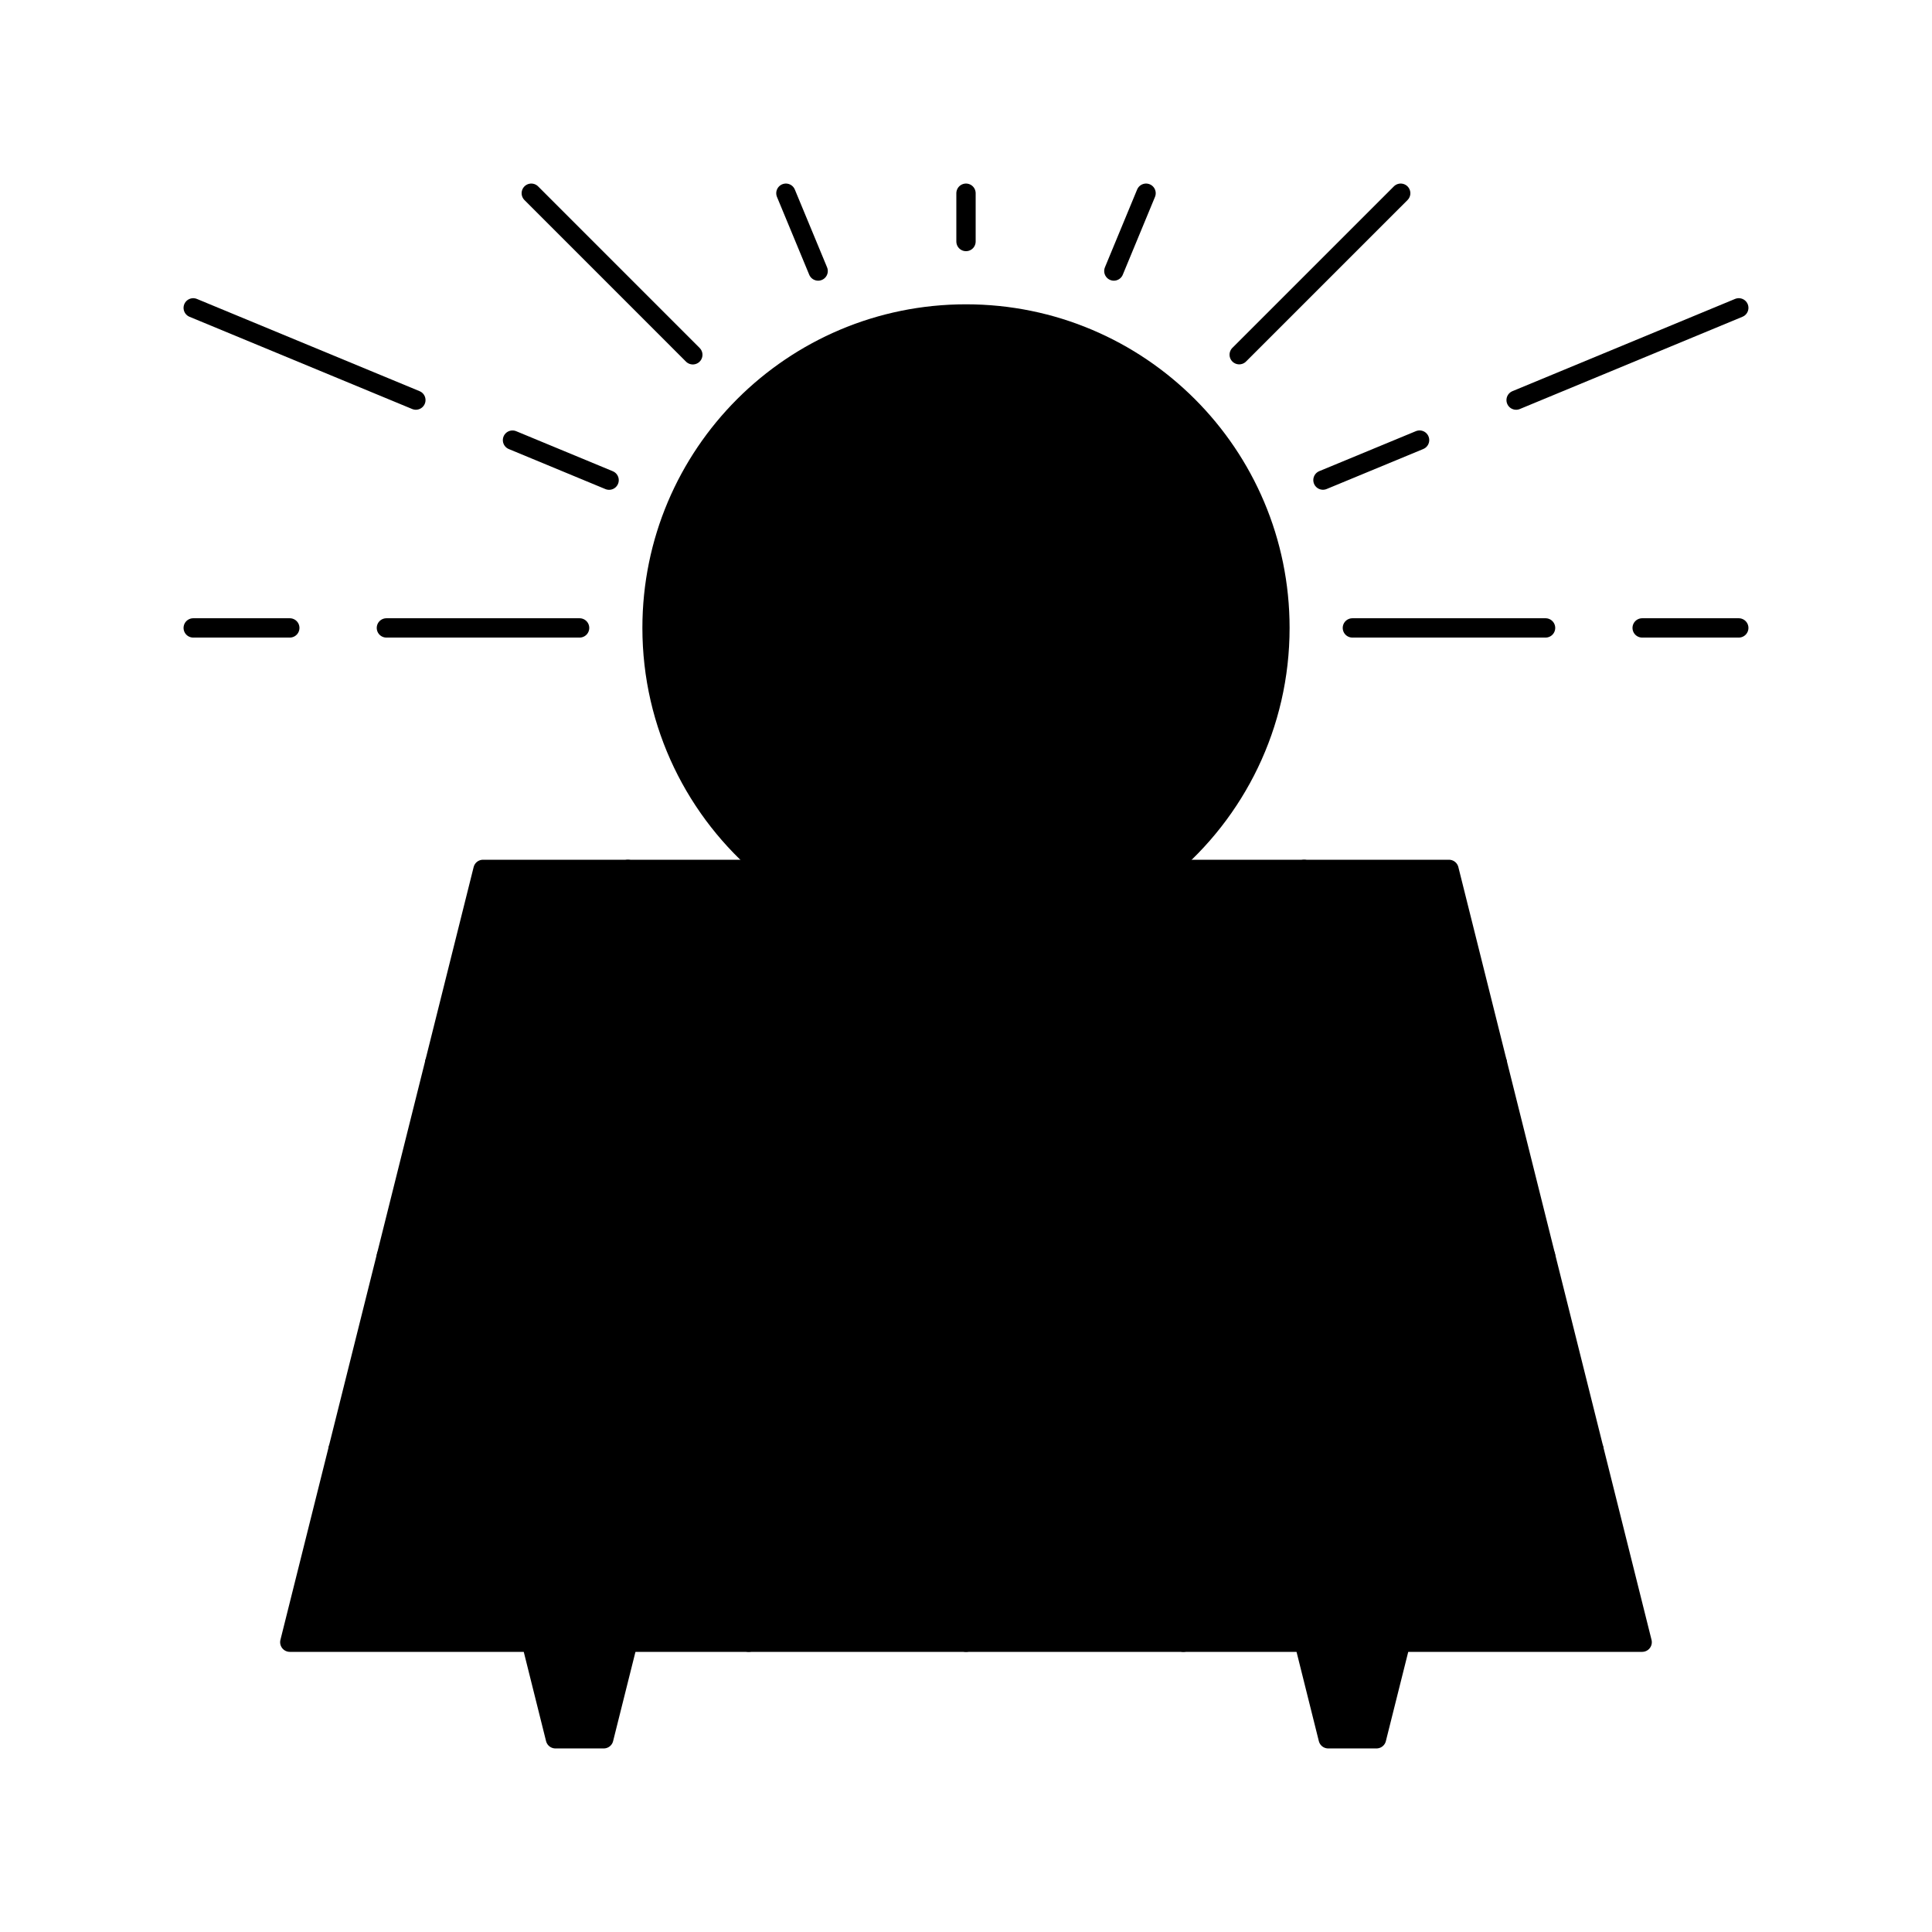<svg xmlns="http://www.w3.org/2000/svg" xmlns:xlink="http://www.w3.org/1999/xlink" version="1.1" x="0px" y="0px" viewBox="0 0 100 100" enable-background="new 0 0 100 100" xml:space="preserve"><polygon  stroke="#000000" stroke-linecap="round" stroke-linejoin="round" stroke-miterlimit="10" points="84.998,85   15,85 25.001,45 74.999,45 "></polygon><path  stroke="#000000" stroke-linecap="round" stroke-linejoin="round" stroke-miterlimit="10" d="M50,45v40V45z"></path><path  stroke="#000000" stroke-linecap="round" stroke-linejoin="round" stroke-miterlimit="10" d="M58.749,45l2.501,40  L58.749,45z"></path><path  stroke="#000000" stroke-linecap="round" stroke-linejoin="round" stroke-miterlimit="10" d="M67.499,45L72.5,85  L67.499,45z"></path><path  stroke="#000000" stroke-linecap="round" stroke-linejoin="round" stroke-miterlimit="10" d="M41.251,45L38.75,85  L41.251,45z"></path><path  stroke="#000000" stroke-linecap="round" stroke-linejoin="round" stroke-miterlimit="10" d="M32.501,45l-5,40  L32.501,45z"></path><path  stroke="#000000" stroke-linecap="round" stroke-linejoin="round" stroke-miterlimit="10" d="M82.499,75.003h-65  H82.499z"></path><path  stroke="#000000" stroke-linecap="round" stroke-linejoin="round" stroke-miterlimit="10" d="M80,65.002H20H80z"></path><path  stroke="#000000" stroke-linecap="round" stroke-linejoin="round" stroke-miterlimit="10" d="M22.5,55.001h54.999  H22.5z"></path><path  stroke="#000000" stroke-linecap="round" stroke-linejoin="round" stroke-miterlimit="10" d="M50,10.001v2.5  V10.001z"></path><path  stroke="#000000" stroke-linecap="round" stroke-linejoin="round" stroke-miterlimit="10" d="M69.999,32.501h9.999  H69.999z"></path><path  stroke="#000000" stroke-linecap="round" stroke-linejoin="round" stroke-miterlimit="10" d="M84.998,32.501h5.001  H84.998z"></path><path  stroke="#000000" stroke-linecap="round" stroke-linejoin="round" stroke-miterlimit="10" d="M20,32.501H30H20z"></path><path  stroke="#000000" stroke-linecap="round" stroke-linejoin="round" stroke-miterlimit="10" d="M10.001,32.501H15  H10.001z"></path><polygon  stroke="#000000" stroke-linecap="round" stroke-linejoin="round" stroke-miterlimit="10" points="  71.247,89.999 68.748,89.999 67.499,85 72.5,85 "></polygon><polygon  stroke="#000000" stroke-linecap="round" stroke-linejoin="round" stroke-miterlimit="10" points="  31.249,89.999 28.749,89.999 27.5,85 32.501,85 "></polygon><path  stroke="#000000" stroke-linecap="round" stroke-linejoin="round" stroke-miterlimit="10" d="M72.5,10.001  l-8.359,8.358L72.5,10.001z"></path><path  stroke="#000000" stroke-linecap="round" stroke-linejoin="round" stroke-miterlimit="10" d="M27.499,10.001  l8.361,8.363L27.499,10.001z"></path><path  stroke="#000000" stroke-linecap="round" stroke-linejoin="round" stroke-miterlimit="10" d="M59.32,10.001  l-1.667,4.027L59.32,10.001z"></path><path  stroke="#000000" stroke-linecap="round" stroke-linejoin="round" stroke-miterlimit="10" d="M40.678,10.001  l1.669,4.027L40.678,10.001z"></path><path  stroke="#000000" stroke-linecap="round" stroke-linejoin="round" stroke-miterlimit="10" d="M21.525,20.708  l-11.524-4.773L21.525,20.708z"></path><path  stroke="#000000" stroke-linecap="round" stroke-linejoin="round" stroke-miterlimit="10" d="M31.527,24.853  l-5-2.072L31.527,24.853z"></path><path  stroke="#000000" stroke-linecap="round" stroke-linejoin="round" stroke-miterlimit="10" d="M89.999,15.934  l-11.525,4.775L89.999,15.934z"></path><path  stroke="#000000" stroke-linecap="round" stroke-linejoin="round" stroke-miterlimit="10" d="M73.477,22.779  l-5.001,2.07L73.477,22.779z"></path><path  stroke="#000000" stroke-linecap="round" stroke-linejoin="round" stroke-miterlimit="10" d="M39.62,45h20.76  c3.585-2.98,5.869-7.472,5.869-12.499c0-8.977-7.274-16.25-16.249-16.25c-8.976,0-16.25,7.274-16.25,16.25  C33.75,37.527,36.034,42.02,39.62,45z"></path></svg>